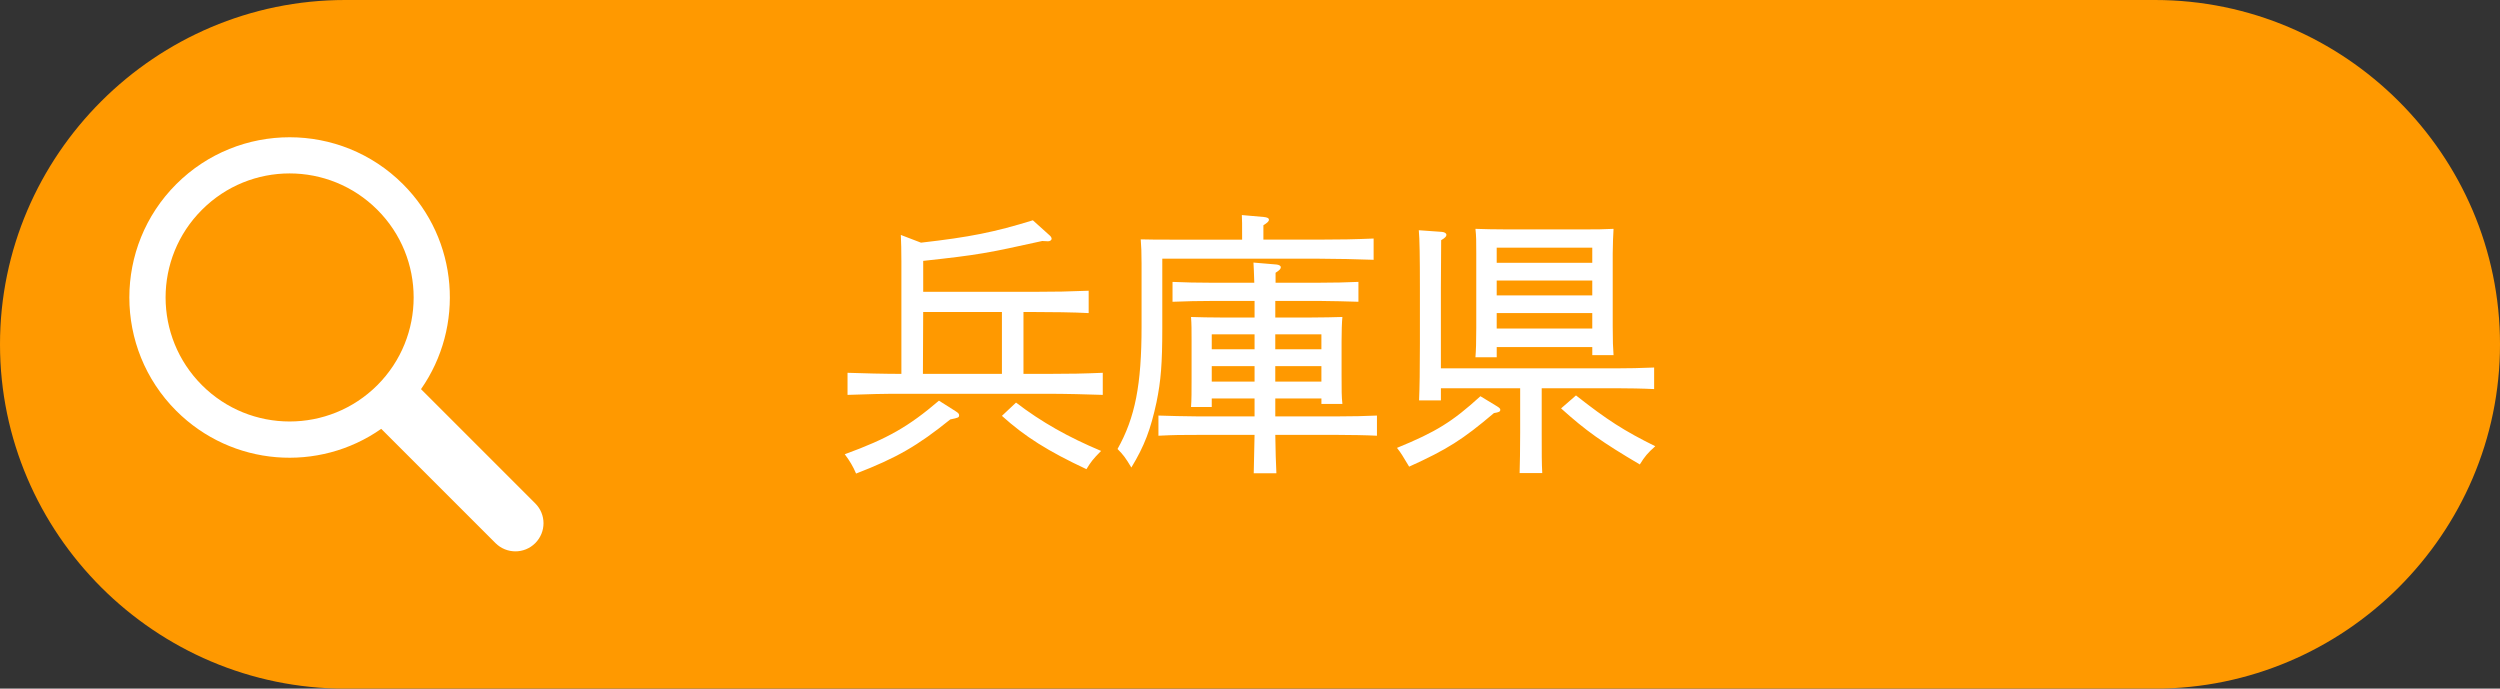<?xml version="1.0" encoding="UTF-8"?>
<svg id="_レイヤー_1" data-name="レイヤー 1" xmlns="http://www.w3.org/2000/svg" viewBox="0 0 144.867 39.904">
  <rect x="0" y="0" width="144.867" height="39.904" fill="#333333" stroke="none"/>
  <defs>
    <style>
      .cls-1 {
        fill: #f90;
      }

      .cls-2 {
        fill: #fff;
      }
    </style>
  </defs>
  <g>
    <path class="cls-1" d="M144.867,19.952c0,10.973-9,19.952-20,19.952H20C9,39.904,0,30.925,0,19.952S9,0,20,0h104.867c11,0,20,8.978,20,19.952Z"/>
    <path class="cls-2" d="M31.015,29.169c.64.635.64,1.665,0,2.305-.635.635-1.665.635-2.305-.005l-6.619-6.619c-3.619,2.54-8.639,2.19-11.878-1.045-3.624-3.624-3.624-9.509,0-13.133,3.629-3.624,9.514-3.624,13.138,0,3.234,3.234,3.579,8.254,1.045,11.878l6.619,6.619ZM21.866,22.32c2.805-2.81,2.805-7.359,0-10.163-2.81-2.81-7.359-2.81-10.163,0-2.81,2.805-2.81,7.354,0,10.163,2.805,2.805,7.354,2.805,10.163,0Z"/>
  </g>
  <g>
    <path class="cls-2" d="M55.369,23.825c.176.112.208.16.208.24,0,.128-.048.144-.512.24-1.905,1.536-3.105,2.225-5.458,3.137-.176-.416-.368-.736-.656-1.12,2.497-.912,3.697-1.601,5.458-3.105l.96.608ZM52.232,15.102q0-.849-.032-1.488l1.169.448c2.817-.32,4.257-.608,6.482-1.297l.96.864c.08.064.128.145.128.208,0,.08-.096.145-.208.145-.048,0-.08,0-.336-.017-3.185.704-3.665.801-6.898,1.152v1.793h6.402c1.249,0,2.049-.016,3.186-.063v1.296c-.833-.048-2.225-.063-3.186-.063h-.592v3.585h1.409c1.296,0,2.081-.016,3.186-.063v1.28c-.849-.032-2.209-.064-3.186-.064h-8.403c-1.249,0-1.841.017-3.201.064v-1.28c.816.031,2.193.063,3.121.063v-6.562ZM58.058,21.664v-3.585h-4.562l-.016,3.585h4.578ZM58.875,23.329c1.489,1.137,3.025,2.001,4.93,2.801-.464.464-.608.656-.849,1.057-2.225-1.04-3.569-1.889-4.898-3.089l.816-.769Z"/>
    <path class="cls-2" d="M76.411,13.885c1.281,0,2.065-.016,3.186-.063v1.232c-.833-.032-2.273-.064-3.186-.064h-9.06v4.05c0,2.033-.08,3.025-.336,4.273-.336,1.553-.688,2.514-1.457,3.778-.336-.561-.464-.736-.801-1.073,1.024-1.824,1.393-3.729,1.393-7.091v-3.649c0-.672-.016-.992-.048-1.408.544.016,1.072.016,1.761.016h4.114c0-.912,0-1.152-.016-1.424l1.265.111c.192.017.304.064.304.16,0,.097-.096.177-.32.32v.832h3.201ZM70.217,23.089v.496h-1.201c.032-.384.032-.912.032-1.696v-2.113c0-.688,0-.992-.032-1.408.561.016,1.041.031,1.761.031h1.921v-.96h-2.513c-.88,0-1.28.016-2.241.048v-1.152c.624.032,1.537.048,2.241.048h2.497c-.016-.544-.032-.928-.048-1.168l1.329.112c.16.016.256.079.256.159,0,.097-.08.177-.304.32v.576h2.561c.88,0,1.441-.016,2.241-.048v1.152c-.592-.016-1.633-.048-2.241-.048h-2.577v.96h2.113c.784,0,1.136-.016,1.776-.031-.032.288-.048.912-.048,1.408v1.985c0,.832,0,1.232.048,1.648h-1.216v-.32h-2.673v1.04h3.666c.88,0,1.44-.016,2.225-.048v1.169c-.592-.032-1.617-.048-2.225-.048h-3.666c.016.976.032,1.584.064,2.225h-1.313c.016-.528.032-1.28.048-2.225h-3.345c-.864,0-1.281,0-2.225.048v-1.169c.608.017,1.521.048,2.225.048h3.345v-1.04h-2.481ZM72.698,19.375h-2.481v.864h2.481v-.864ZM72.698,21.216h-2.481v.896h2.481v-.896ZM76.571,19.375h-2.673v.864h2.673v-.864ZM76.571,21.216h-2.673v.896h2.673v-.896Z"/>
    <path class="cls-2" d="M86.761,23.553c.128.08.176.128.176.192,0,.112-.08.144-.368.192-1.809,1.536-2.721,2.112-4.914,3.104-.416-.688-.432-.736-.704-1.088,2.273-.929,3.217-1.521,4.834-2.993l.976.592ZM83.496,22.496v.705h-1.265c.032-.705.048-1.809.048-3.281v-3.25c0-1.744-.016-2.849-.064-3.329l1.344.096c.16.017.256.08.256.177,0,.08-.08.176-.304.304q0,.305-.016,2.753v4.674h10.116c.912,0,1.312-.016,2.241-.048v1.249c-.592-.032-1.584-.049-2.241-.049h-4.274v2.577c0,1.217,0,1.761.032,2.337h-1.312c.016-.56.032-1.312.032-2.337v-2.577h-4.594ZM86.729,20.704h-1.232c.032-.368.048-.913.048-1.697v-4.321c0-.704,0-1.009-.048-1.425.56.017,1.056.032,1.776.032h4.466c.785,0,1.137,0,1.761-.032-.016.288-.048.912-.048,1.425v4.226c0,.849.016,1.232.048,1.665h-1.232v-.465h-5.538v.593ZM92.267,15.23v-.88h-5.538v.88h5.538ZM86.729,17.118h5.538v-.864h-5.538v.864ZM86.729,19.039h5.538v-.896h-5.538v.896ZM91.323,22.913c1.809,1.424,2.785,2.049,4.594,2.945-.448.399-.608.592-.896,1.056-2.193-1.296-3.105-1.937-4.562-3.249l.864-.752Z"/>
  </g>
</svg>